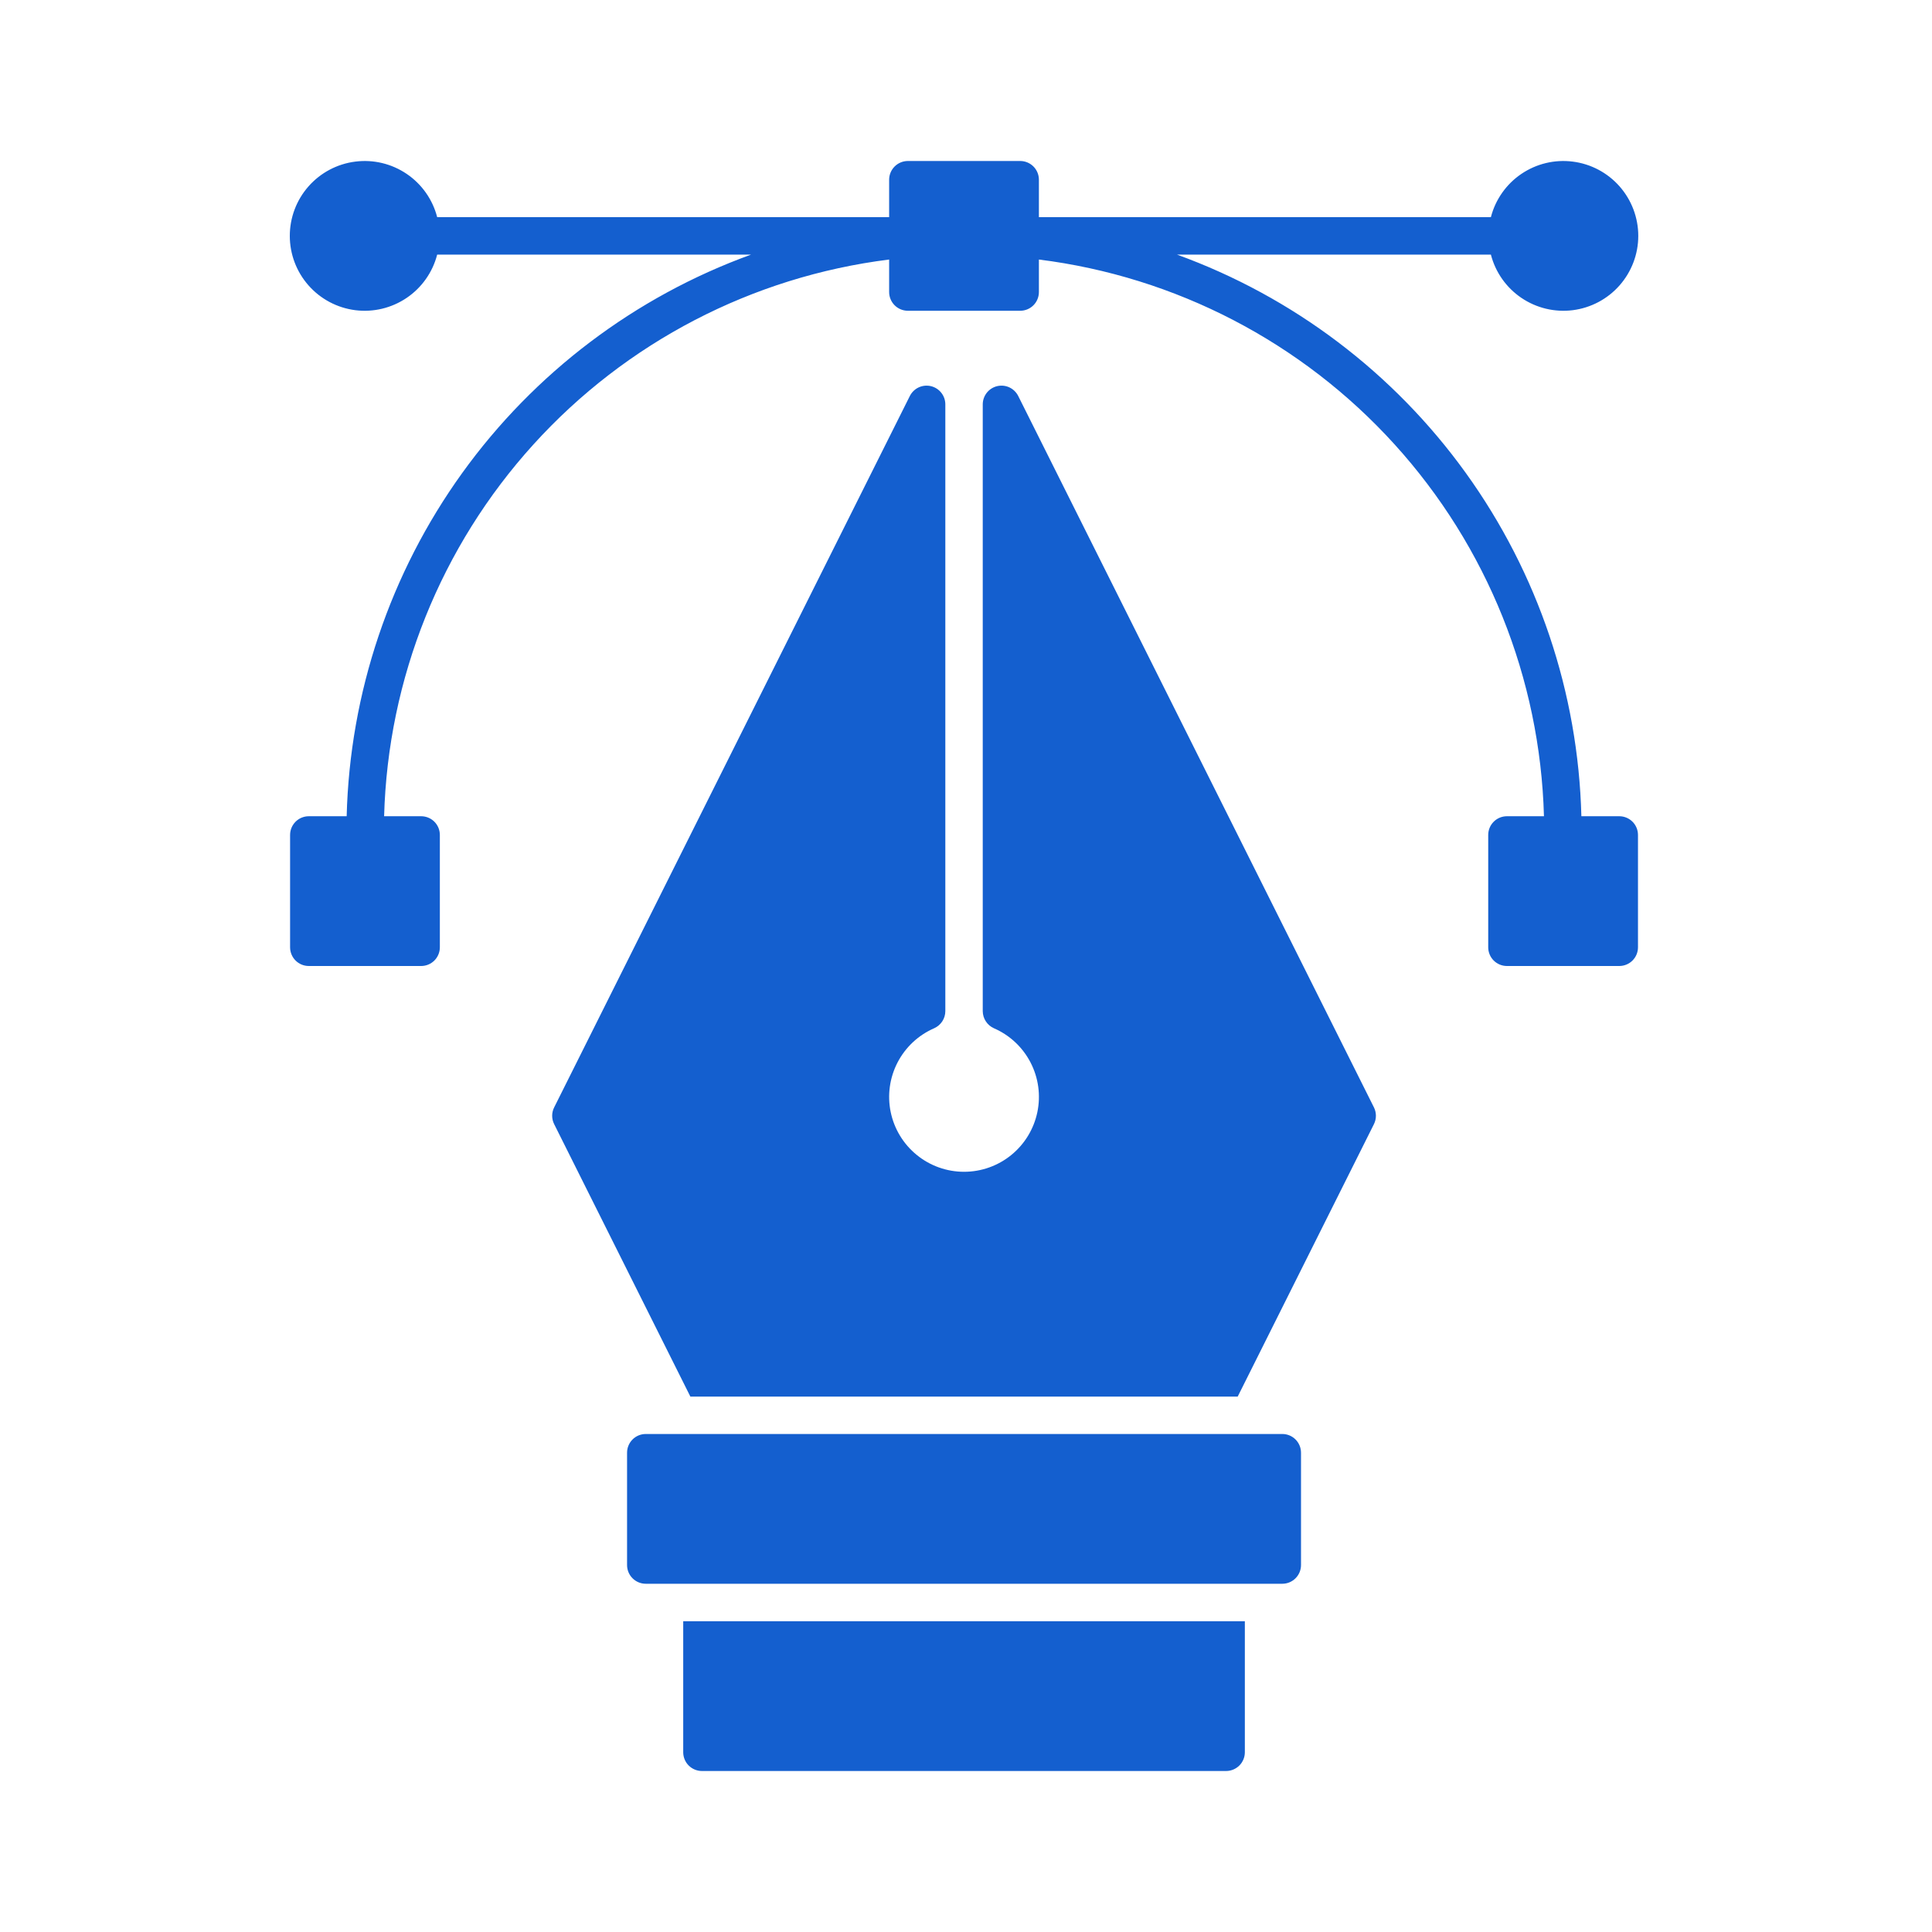 <?xml version="1.0" encoding="UTF-8"?>
<svg xmlns="http://www.w3.org/2000/svg" width="60" height="60" viewBox="0 0 60 60" fill="none">
  <path d="M50.288 25.349H49.111C49.014 21.516 47.764 17.802 45.523 14.69C43.283 11.579 40.157 9.215 36.553 7.907H46.301C46.442 8.455 46.779 8.933 47.247 9.25C47.716 9.568 48.284 9.704 48.845 9.633C49.407 9.561 49.923 9.288 50.297 8.863C50.671 8.438 50.878 7.892 50.878 7.326C50.878 6.76 50.671 6.213 50.297 5.788C49.923 5.364 49.407 5.09 48.845 5.019C48.284 4.947 47.716 5.083 47.247 5.401C46.779 5.718 46.442 6.196 46.301 6.744H32.264V5.581C32.264 5.427 32.203 5.279 32.094 5.17C31.985 5.061 31.837 5 31.683 5H28.195C28.041 5 27.893 5.061 27.784 5.17C27.675 5.279 27.613 5.427 27.613 5.581V6.744H13.577C13.436 6.196 13.099 5.718 12.631 5.401C12.162 5.083 11.594 4.947 11.033 5.019C10.471 5.09 9.955 5.364 9.581 5.788C9.206 6.213 9 6.76 9 7.326C9 7.892 9.206 8.438 9.581 8.863C9.955 9.288 10.471 9.561 11.033 9.633C11.594 9.704 12.162 9.568 12.631 9.25C13.099 8.933 13.436 8.455 13.577 7.907H23.325C19.721 9.215 16.595 11.579 14.354 14.69C12.114 17.802 10.864 21.516 10.766 25.349H9.59C9.436 25.349 9.288 25.41 9.179 25.519C9.07 25.628 9.009 25.776 9.009 25.93V29.419C9.009 29.573 9.07 29.721 9.179 29.83C9.288 29.939 9.436 30 9.59 30H13.079C13.233 30 13.381 29.939 13.49 29.83C13.599 29.721 13.66 29.573 13.66 29.419V25.93C13.66 25.776 13.599 25.628 13.49 25.519C13.381 25.41 13.233 25.349 13.079 25.349H11.929C12.046 21.068 13.692 16.971 16.569 13.8C19.446 10.628 23.364 8.592 27.613 8.06V9.07C27.613 9.224 27.675 9.372 27.784 9.481C27.893 9.59 28.041 9.651 28.195 9.651H31.683C31.837 9.651 31.985 9.59 32.094 9.481C32.203 9.372 32.264 9.224 32.264 9.07V8.06C36.514 8.592 40.432 10.628 43.309 13.8C46.186 16.971 47.832 21.068 47.949 25.349H46.799C46.645 25.349 46.497 25.41 46.388 25.519C46.279 25.628 46.218 25.776 46.218 25.93V29.419C46.218 29.573 46.279 29.721 46.388 29.83C46.497 29.939 46.645 30 46.799 30H50.288C50.442 30 50.59 29.939 50.699 29.83C50.808 29.721 50.869 29.573 50.869 29.419V25.93C50.869 25.776 50.808 25.628 50.699 25.519C50.59 25.41 50.442 25.349 50.288 25.349Z" fill="#145FCF"></path>
  <path d="M31.622 12.298C31.563 12.181 31.467 12.087 31.348 12.031C31.23 11.976 31.096 11.962 30.968 11.992C30.841 12.022 30.727 12.095 30.646 12.197C30.565 12.3 30.52 12.427 30.52 12.558V31.401C30.521 31.514 30.553 31.624 30.615 31.718C30.676 31.812 30.763 31.887 30.866 31.933C31.357 32.146 31.758 32.521 32.004 32.996C32.25 33.471 32.325 34.015 32.216 34.539C32.107 35.062 31.821 35.532 31.407 35.869C30.992 36.207 30.474 36.391 29.939 36.391C29.405 36.391 28.886 36.207 28.472 35.869C28.057 35.532 27.771 35.062 27.662 34.539C27.553 34.015 27.628 33.471 27.874 32.996C28.12 32.521 28.522 32.146 29.012 31.933C29.115 31.887 29.202 31.812 29.264 31.718C29.325 31.624 29.358 31.514 29.358 31.401V12.558C29.358 12.427 29.314 12.3 29.232 12.197C29.151 12.095 29.037 12.022 28.91 11.992C28.782 11.962 28.649 11.976 28.53 12.031C28.411 12.087 28.315 12.181 28.256 12.298L17.21 34.391C17.169 34.472 17.148 34.561 17.148 34.651C17.148 34.741 17.169 34.83 17.21 34.911L21.44 43.372H38.438L42.669 34.911C42.709 34.83 42.73 34.741 42.73 34.651C42.73 34.561 42.709 34.472 42.669 34.391L31.622 12.298Z" fill="#145FCF"></path>
  <path d="M39.823 44.534H20.055C19.734 44.534 19.474 44.794 19.474 45.116V48.604C19.474 48.925 19.734 49.185 20.055 49.185H39.823C40.144 49.185 40.404 48.925 40.404 48.604V45.116C40.404 44.794 40.144 44.534 39.823 44.534Z" fill="#145FCF"></path>
  <path d="M21.218 54.418C21.218 54.573 21.279 54.721 21.388 54.83C21.497 54.938 21.645 55 21.799 55H38.078C38.232 55 38.38 54.938 38.489 54.83C38.598 54.721 38.66 54.573 38.66 54.418V50.349H21.218V54.418Z" fill="#145FCF"></path>
</svg>
